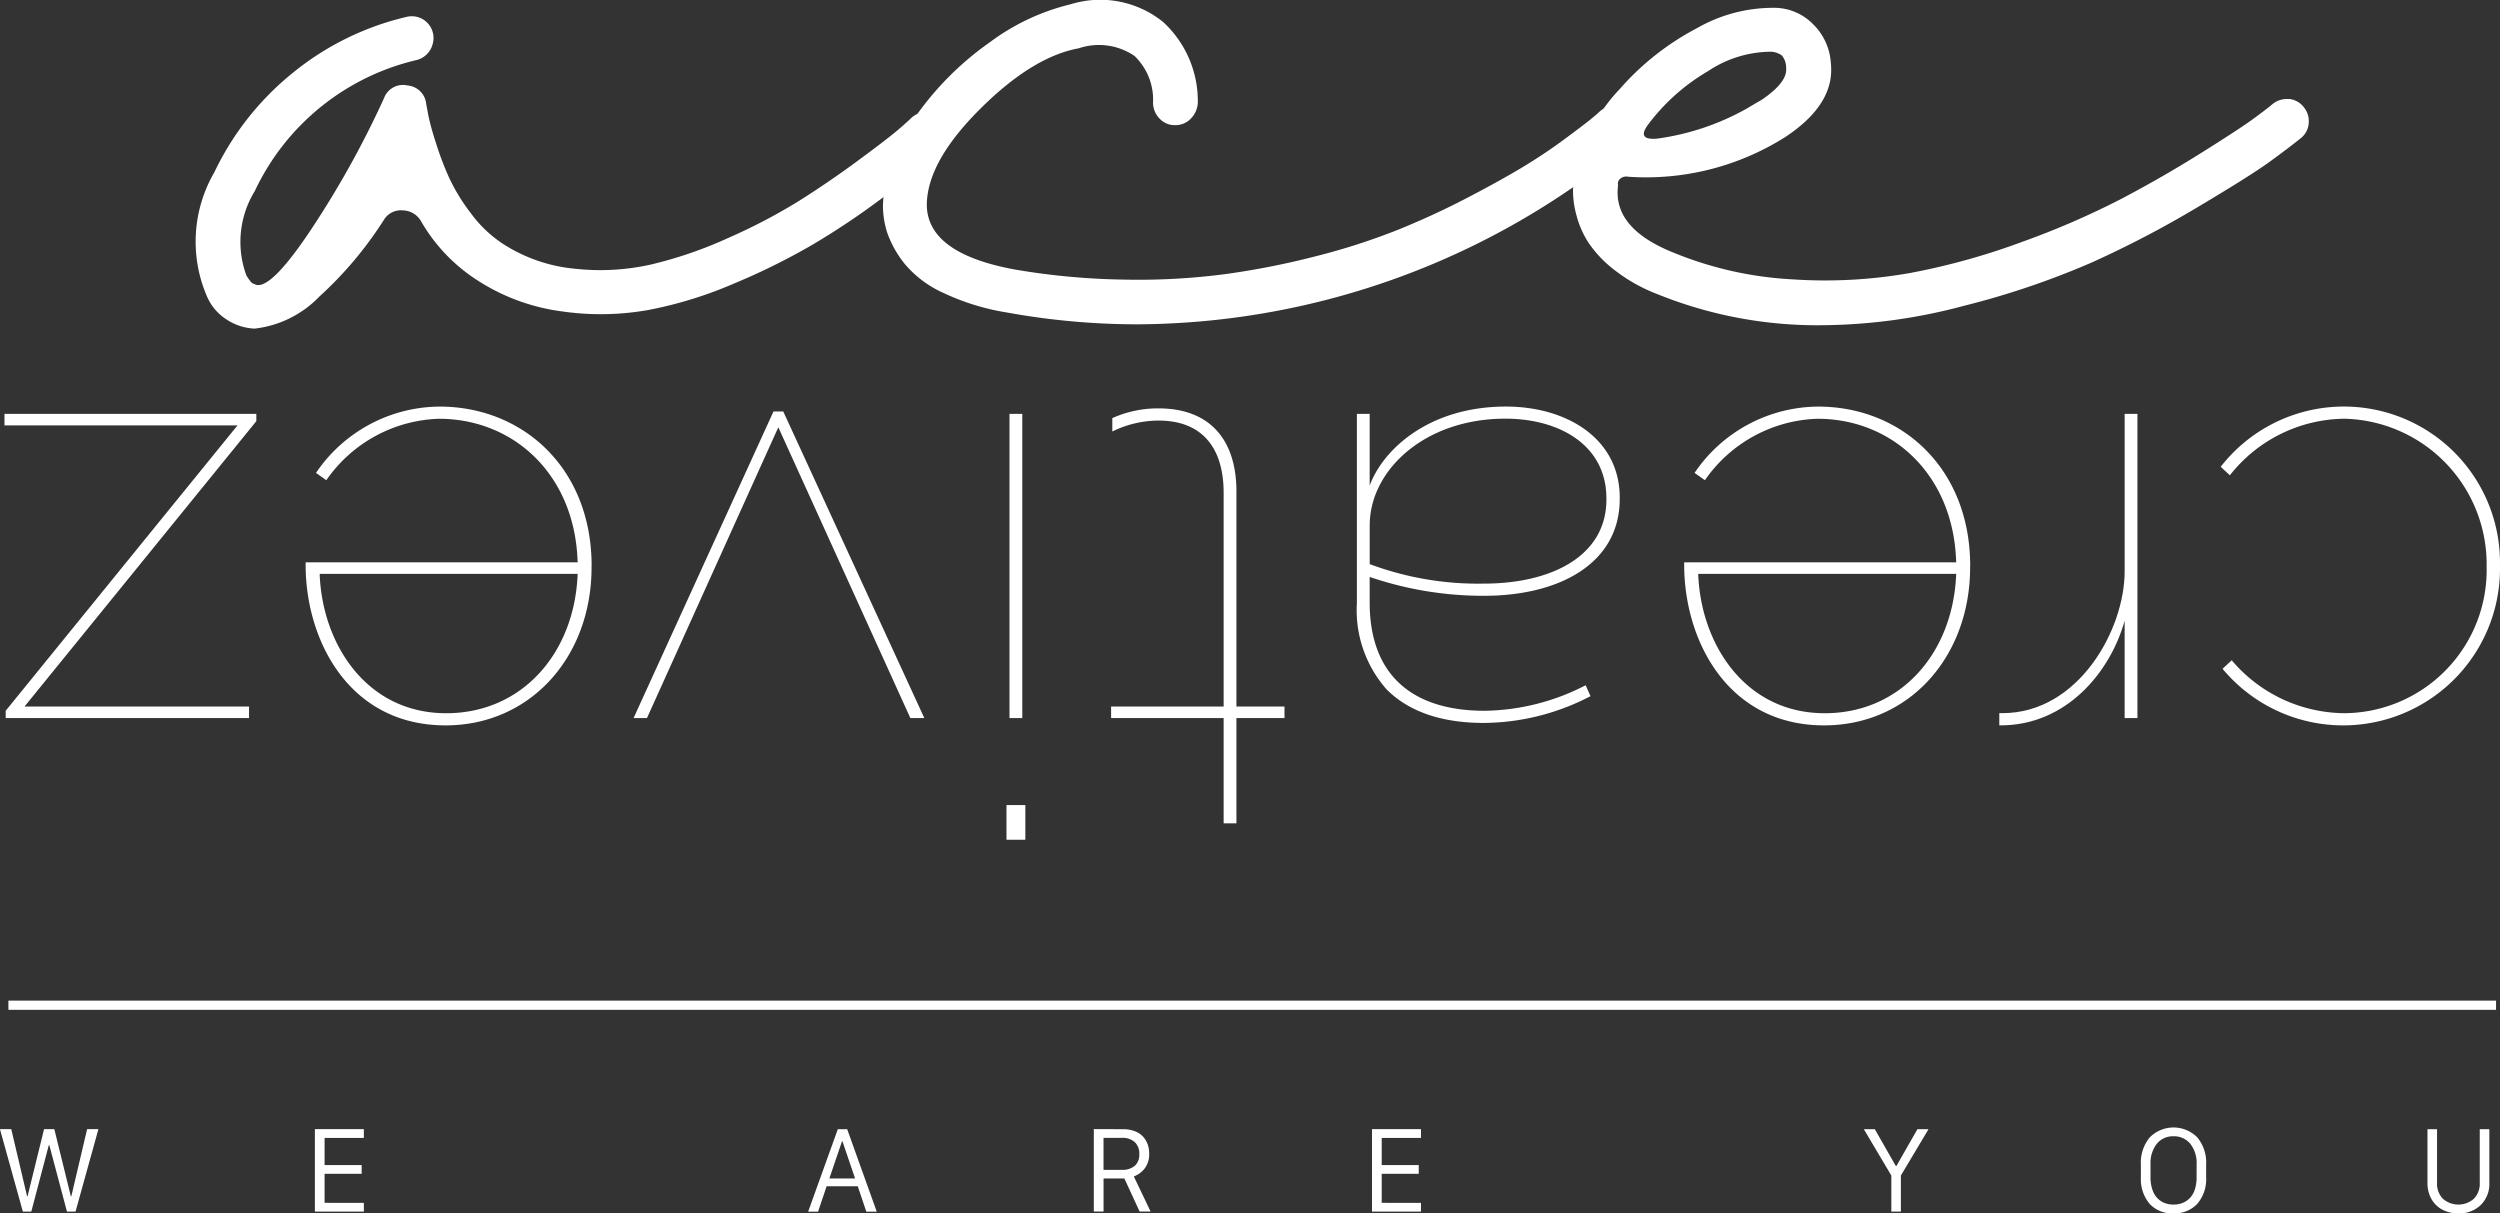 <svg xmlns="http://www.w3.org/2000/svg" width="163.689" height="79.445" viewBox="0 0 163.689 79.445">
  <rect x="0" y="0" width="163.689" height="79.445" fill="#333333" stroke="none"/>
  <g id="Logo-New" transform="translate(-10.054 -57.617)">
    <path id="Path_17" data-name="Path 17" d="M1295.966,644.177v.08a10.269,10.269,0,0,1-18.166,6.692l.6-.558a9.751,9.751,0,0,0,7.409,3.466,9.378,9.378,0,0,0,9.282-9.56v-.08a9.532,9.532,0,0,0-9.322-9.64,9.654,9.654,0,0,0-7.49,3.705l-.6-.558a10.22,10.22,0,0,1,18.285,6.454" transform="translate(-1122.223 -549.543)" fill="#fff"/>
    <path id="Path_18" data-name="Path 18" d="M1166.523,657.659h-.837v-6.374c-.916,3.306-3.785,6.892-8.206,6.852v-.8h.2c4.98,0,8.007-5.457,8.007-9.282V637.74h.837v19.918Z" transform="translate(-1016.52 -553.026)" fill="#fff"/>
    <path id="Path_19" data-name="Path 19" d="M1005.113,644.226v.08c0,5.9-4.023,10.358-9.56,10.358-6.294,0-9.162-5.537-9.162-10.517v-.159H1004.2c-.159-5.737-4.183-9.4-9.083-9.4a9.315,9.315,0,0,0-7.369,4.023l-.677-.478a9.843,9.843,0,0,1,8.087-4.342c5.457,0,9.96,4.023,9.96,10.437m-17.808.517c.159,4.541,3.027,9.123,8.286,9.123,4.939,0,8.405-3.9,8.605-9.123Z" transform="translate(-866.064 -549.552)" fill="#fff"/>
    <path id="Path_20" data-name="Path 20" d="M825.919,639.765v.08c0,4.183-3.9,6.334-8.884,6.334a22.977,22.977,0,0,1-7.488-1.235v1.674c0,4.821,2.868,7.09,7.528,7.09a14.776,14.776,0,0,0,6.613-1.673l.318.716a15.313,15.313,0,0,1-6.971,1.753c-2.749,0-4.9-.718-6.374-2.191a7.832,7.832,0,0,1-1.951-5.657V634.268h.837v4.7c.837-2.311,3.824-5.179,8.924-5.179,3.9,0,7.45,2.032,7.45,5.975m-16.372,1.792v2.549A20.3,20.3,0,0,0,817,645.382c4.5,0,8.047-1.832,8.047-5.5V639.8c0-3.506-3.107-5.219-6.613-5.219-5.338,0-8.883,3.426-8.883,6.971" transform="translate(-709.813 -549.552)" fill="#fff"/>
    <path id="Path_21" data-name="Path 21" d="M683.486,640.237V654.3h3.147v.757h-3.147v6.892h-.837v-6.892H675.28V654.3h7.369V640.317c0-2.987-1.434-4.74-4.262-4.74a6.891,6.891,0,0,0-3.027.716v-.876a7.255,7.255,0,0,1,3.027-.638c3.307,0,5.1,1.992,5.1,5.457" transform="translate(-592.476 -550.423)" fill="#fff"/>
    <path id="Path_22" data-name="Path 22" d="M619.715,665.635H618.48v-2.271h1.235Zm-.2-7.967h-.837V637.75h.837Z" transform="translate(-542.526 -553.035)" fill="#fff"/>
    <path id="Path_23" data-name="Path 23" d="M435.051,656.507h-.915l-8.645-19.041-8.6,19.041h-.877l9.162-20.077h.637Z" transform="translate(-364.476 -551.874)" fill="#fff"/>
    <path id="Path_24" data-name="Path 24" d="M256.713,644.226v.08c0,5.9-4.023,10.358-9.56,10.358-6.294,0-9.162-5.537-9.162-10.517v-.159H255.8c-.159-5.737-4.183-9.4-9.083-9.4a9.319,9.319,0,0,0-7.37,4.023l-.677-.478a9.843,9.843,0,0,1,8.087-4.342c5.457,0,9.96,4.023,9.96,10.437m-17.806.517c.159,4.541,3.027,9.123,8.286,9.123,4.94,0,8.405-3.9,8.605-9.123Z" transform="translate(-207.926 -549.552)" fill="#fff"/>
    <path id="Path_25" data-name="Path 25" d="M91,638.228,75.823,656.911h14.7v.757H74.59v-.479l15.177-18.683H74.51v-.756H91Z" transform="translate(-64.163 -553.035)" fill="#fff"/>
    <path id="Path_26" data-name="Path 26" d="M226.208,428.12a1.354,1.354,0,0,1,.995.469,1.445,1.445,0,0,1,.359,1.051,1.349,1.349,0,0,1-.469.995q-.5.443-1.3,1.134t-2.9,2.238a49.891,49.891,0,0,1-4.256,2.819,43.488,43.488,0,0,1-5.086,2.515,26.906,26.906,0,0,1-5.638,1.742,17.812,17.812,0,0,1-5.694.083,13.355,13.355,0,0,1-5.472-2.018,11.28,11.28,0,0,1-3.7-3.869,1.406,1.406,0,0,0-1.188-.719,1.3,1.3,0,0,0-1.243.608,24.665,24.665,0,0,1-4.228,5.03,6.969,6.969,0,0,1-4.228,2.1H182.1a3.617,3.617,0,0,1-1.853-.636,3.338,3.338,0,0,1-1.243-1.52,9.032,9.032,0,0,1,.5-8.071,18.677,18.677,0,0,1,5.113-6.495,18.425,18.425,0,0,1,7.434-3.676,1.425,1.425,0,0,1,1.742,1.8,1.446,1.446,0,0,1-1.078,1.023,15.652,15.652,0,0,0-10.558,8.568,6.363,6.363,0,0,0-.552,5.527c.222.369.387.552.5.552q.939.61,3.648-3.426a62.021,62.021,0,0,0,4.864-8.733,1.321,1.321,0,0,1,1.547-.83,1.338,1.338,0,0,1,1.216,1.216c.036.186.083.434.139.747a16.935,16.935,0,0,0,.47,1.714,20.462,20.462,0,0,0,.884,2.349,12.411,12.411,0,0,0,1.438,2.349,8.141,8.141,0,0,0,2.045,1.962,10.441,10.441,0,0,0,4.725,1.658,15.187,15.187,0,0,0,5.03-.276,27.4,27.4,0,0,0,5.058-1.742,37.361,37.361,0,0,0,4.588-2.4q1.934-1.216,3.814-2.6t2.57-1.962q.691-.581,1.023-.912a1.44,1.44,0,0,1,1.049-.359" transform="translate(-155.419 -363.167)" fill="#fff"/>
    <path id="Path_27" data-name="Path 27" d="M599.358,420.013a1.447,1.447,0,0,1,1.023.47,1.39,1.39,0,0,1,.387,1.051,1.284,1.284,0,0,1-.525,1A50.679,50.679,0,0,1,568.073,434.3a47.779,47.779,0,0,1-8.568-.774,15.437,15.437,0,0,1-4.2-1.3,7.07,7.07,0,0,1-2.515-1.907,6.968,6.968,0,0,1-1.106-1.962,5.827,5.827,0,0,1-.3-1.851,10.018,10.018,0,0,1,2.073-5.722,19.935,19.935,0,0,1,4.919-4.947,14.528,14.528,0,0,1,5.279-2.487,6.552,6.552,0,0,1,6.08,1.16A7.035,7.035,0,0,1,572,419.822a1.605,1.605,0,0,1-.469,1.023,1.391,1.391,0,0,1-1.023.415,1.344,1.344,0,0,1-1.023-.443,1.482,1.482,0,0,1-.415-1.051,3.967,3.967,0,0,0-1.216-3.039,4.141,4.141,0,0,0-3.648-.5q-3.041.554-6.495,4.008t-3.455,6.274q.054,3.15,5.748,4.2a46.151,46.151,0,0,0,7.158.663,43.737,43.737,0,0,0,6.633-.359,52.2,52.2,0,0,0,6-1.188,42.836,42.836,0,0,0,5.307-1.714q2.321-.939,4.5-2.073t3.648-2.018q1.463-.883,2.735-1.824t1.714-1.3c.294-.24.5-.415.608-.525a1.436,1.436,0,0,1,1.051-.359" transform="translate(-483.519 -355.448)" fill="#fff"/>
    <path id="Path_28" data-name="Path 28" d="M972.9,423.184a1.388,1.388,0,0,1,.967.525,1.438,1.438,0,0,1,.332,1.077,1.371,1.371,0,0,1-.552.995q-.828.664-2.046,1.547t-4.7,2.957a67.546,67.546,0,0,1-6.937,3.621,53.739,53.739,0,0,1-8.32,2.819A36.716,36.716,0,0,1,942.364,438a27.891,27.891,0,0,1-10.834-2.045,10.879,10.879,0,0,1-2.792-1.575,7.782,7.782,0,0,1-1.686-1.769,6.171,6.171,0,0,1-.8-1.824,5.953,5.953,0,0,1-.221-1.686,7.826,7.826,0,0,1,.193-1.436,11.893,11.893,0,0,1,2.875-5.14,17.5,17.5,0,0,1,5.057-3.98,10.028,10.028,0,0,1,5-1.327,3.556,3.556,0,0,1,2.57,1.05,3.892,3.892,0,0,1,1.188,2.6q.277,2.654-2.985,4.81a17.063,17.063,0,0,1-10.282,2.6.6.6,0,0,0-.5.111.412.412,0,0,0-.165.443q-.387,2.818,3.648,4.423a23.716,23.716,0,0,0,7.738,1.74,31.962,31.962,0,0,0,7.738-.415,45.047,45.047,0,0,0,7.352-2.045,53.959,53.959,0,0,0,6.439-2.791q2.681-1.409,5.2-2.985t3.428-2.238q.912-.664,1.3-.995a1.48,1.48,0,0,1,1.078-.332M930.921,424.9q-.72.995.608.884a16.5,16.5,0,0,0,5.914-1.99q.552-.331.94-.552,1.713-1.161,1.6-2.1a1.225,1.225,0,0,0-.276-.8,1.3,1.3,0,0,0-.719-.249,7.469,7.469,0,0,0-4.117,1.271,13.23,13.23,0,0,0-3.952,3.537" transform="translate(-812.982 -359.089)" fill="#fff"/>
    <path id="Path_29" data-name="Path 29" d="M74.129,1031.487h-.552l-1.5-5.4h.741l1.036,4.4h.029l1.082-4.4h.672l1.083,4.4h.029l1.035-4.4h.741l-1.5,5.4h-.56l-1.155-4.354h-.033Z" transform="translate(-62.026 -894.538)" fill="#fff"/>
    <path id="Path_30" data-name="Path 30" d="M246.227,1030.914v.573H243.02v-5.4h3.207v.574h-2.571v1.776h2.427v.574h-2.427v1.9Z" transform="translate(-212.349 -894.538)" fill="#fff"/>
    <path id="Path_31" data-name="Path 31" d="M511.45,1031.5h-.65l1.943-5.4h.614l1.936,5.4h-.683l-.56-1.663H512.01Zm1.594-4.621h-.022l-.832,2.445h1.685l-.832-2.445Z" transform="translate(-447.833 -894.547)" fill="#fff"/>
    <path id="Path_32" data-name="Path 32" d="M667.821,1026.09a2.083,2.083,0,0,1,.766.133,1.4,1.4,0,0,1,.538.356,1.526,1.526,0,0,1,.3.5,1.759,1.759,0,0,1,.1.6,1.537,1.537,0,0,1-.291.977,1.6,1.6,0,0,1-.715.527l1.1,2.3H668.9l-1-2.169h-1.362v2.169H665.9v-5.4Zm-1.286,2.662h1.181a1.258,1.258,0,0,0,.868-.265.963.963,0,0,0,.294-.755,1.025,1.025,0,0,0-.3-.8,1.188,1.188,0,0,0-.832-.276h-1.21v2.1Z" transform="translate(-584.228 -894.538)" fill="#fff"/>
    <path id="Path_33" data-name="Path 33" d="M820.117,1030.914v.573H816.91v-5.4h3.207v.574h-2.571v1.776h2.425v.574h-2.425v1.9Z" transform="translate(-717.024 -894.538)" fill="#fff"/>
    <path id="Path_34" data-name="Path 34" d="M1086.355,1031.487h-.625v-2.364l-1.8-3.033h.719l1.376,2.412h.036l1.377-2.412h.726l-1.809,3.033Z" transform="translate(-951.84 -894.538)" fill="#fff"/>
    <path id="Path_35" data-name="Path 35" d="M1234.33,1028.394v-.81a2.584,2.584,0,0,1,.582-1.784,2.191,2.191,0,0,1,3.112,0,2.584,2.584,0,0,1,.579,1.787v.81a2.474,2.474,0,0,1-.582,1.756,2.039,2.039,0,0,1-1.563.622,2.006,2.006,0,0,1-1.555-.622,2.508,2.508,0,0,1-.571-1.756m.628-.81v.81a2.561,2.561,0,0,0,.116.8,1.483,1.483,0,0,0,.321.568,1.359,1.359,0,0,0,.473.325,1.561,1.561,0,0,0,.594.109,1.584,1.584,0,0,0,.6-.109,1.349,1.349,0,0,0,.481-.325,1.453,1.453,0,0,0,.322-.568,2.645,2.645,0,0,0,.112-.8v-.81a2.035,2.035,0,0,0-.42-1.376,1.379,1.379,0,0,0-1.091-.484,1.364,1.364,0,0,0-1.084.48,2.031,2.031,0,0,0-.42,1.38" transform="translate(-1084.101 -893.712)" fill="#fff"/>
    <path id="Path_36" data-name="Path 36" d="M1390.556,1026.09v3.523a1.4,1.4,0,0,0,.378,1.027,1.54,1.54,0,0,0,2.037,0,1.4,1.4,0,0,0,.381-1.027v-3.523h.628v3.523a1.927,1.927,0,0,1-.56,1.439,2.007,2.007,0,0,1-1.468.549,2.2,2.2,0,0,1-1.057-.248,1.747,1.747,0,0,1-.714-.707,2.123,2.123,0,0,1-.252-1.046v-3.508h.625Z" transform="translate(-1220.935 -894.538)" fill="#fff"/>
    <rect id="Rectangle_1" data-name="Rectangle 1" width="162.879" height="0.603" transform="translate(10.605 123.133)" fill="#fff"/>
  </g>
</svg>

